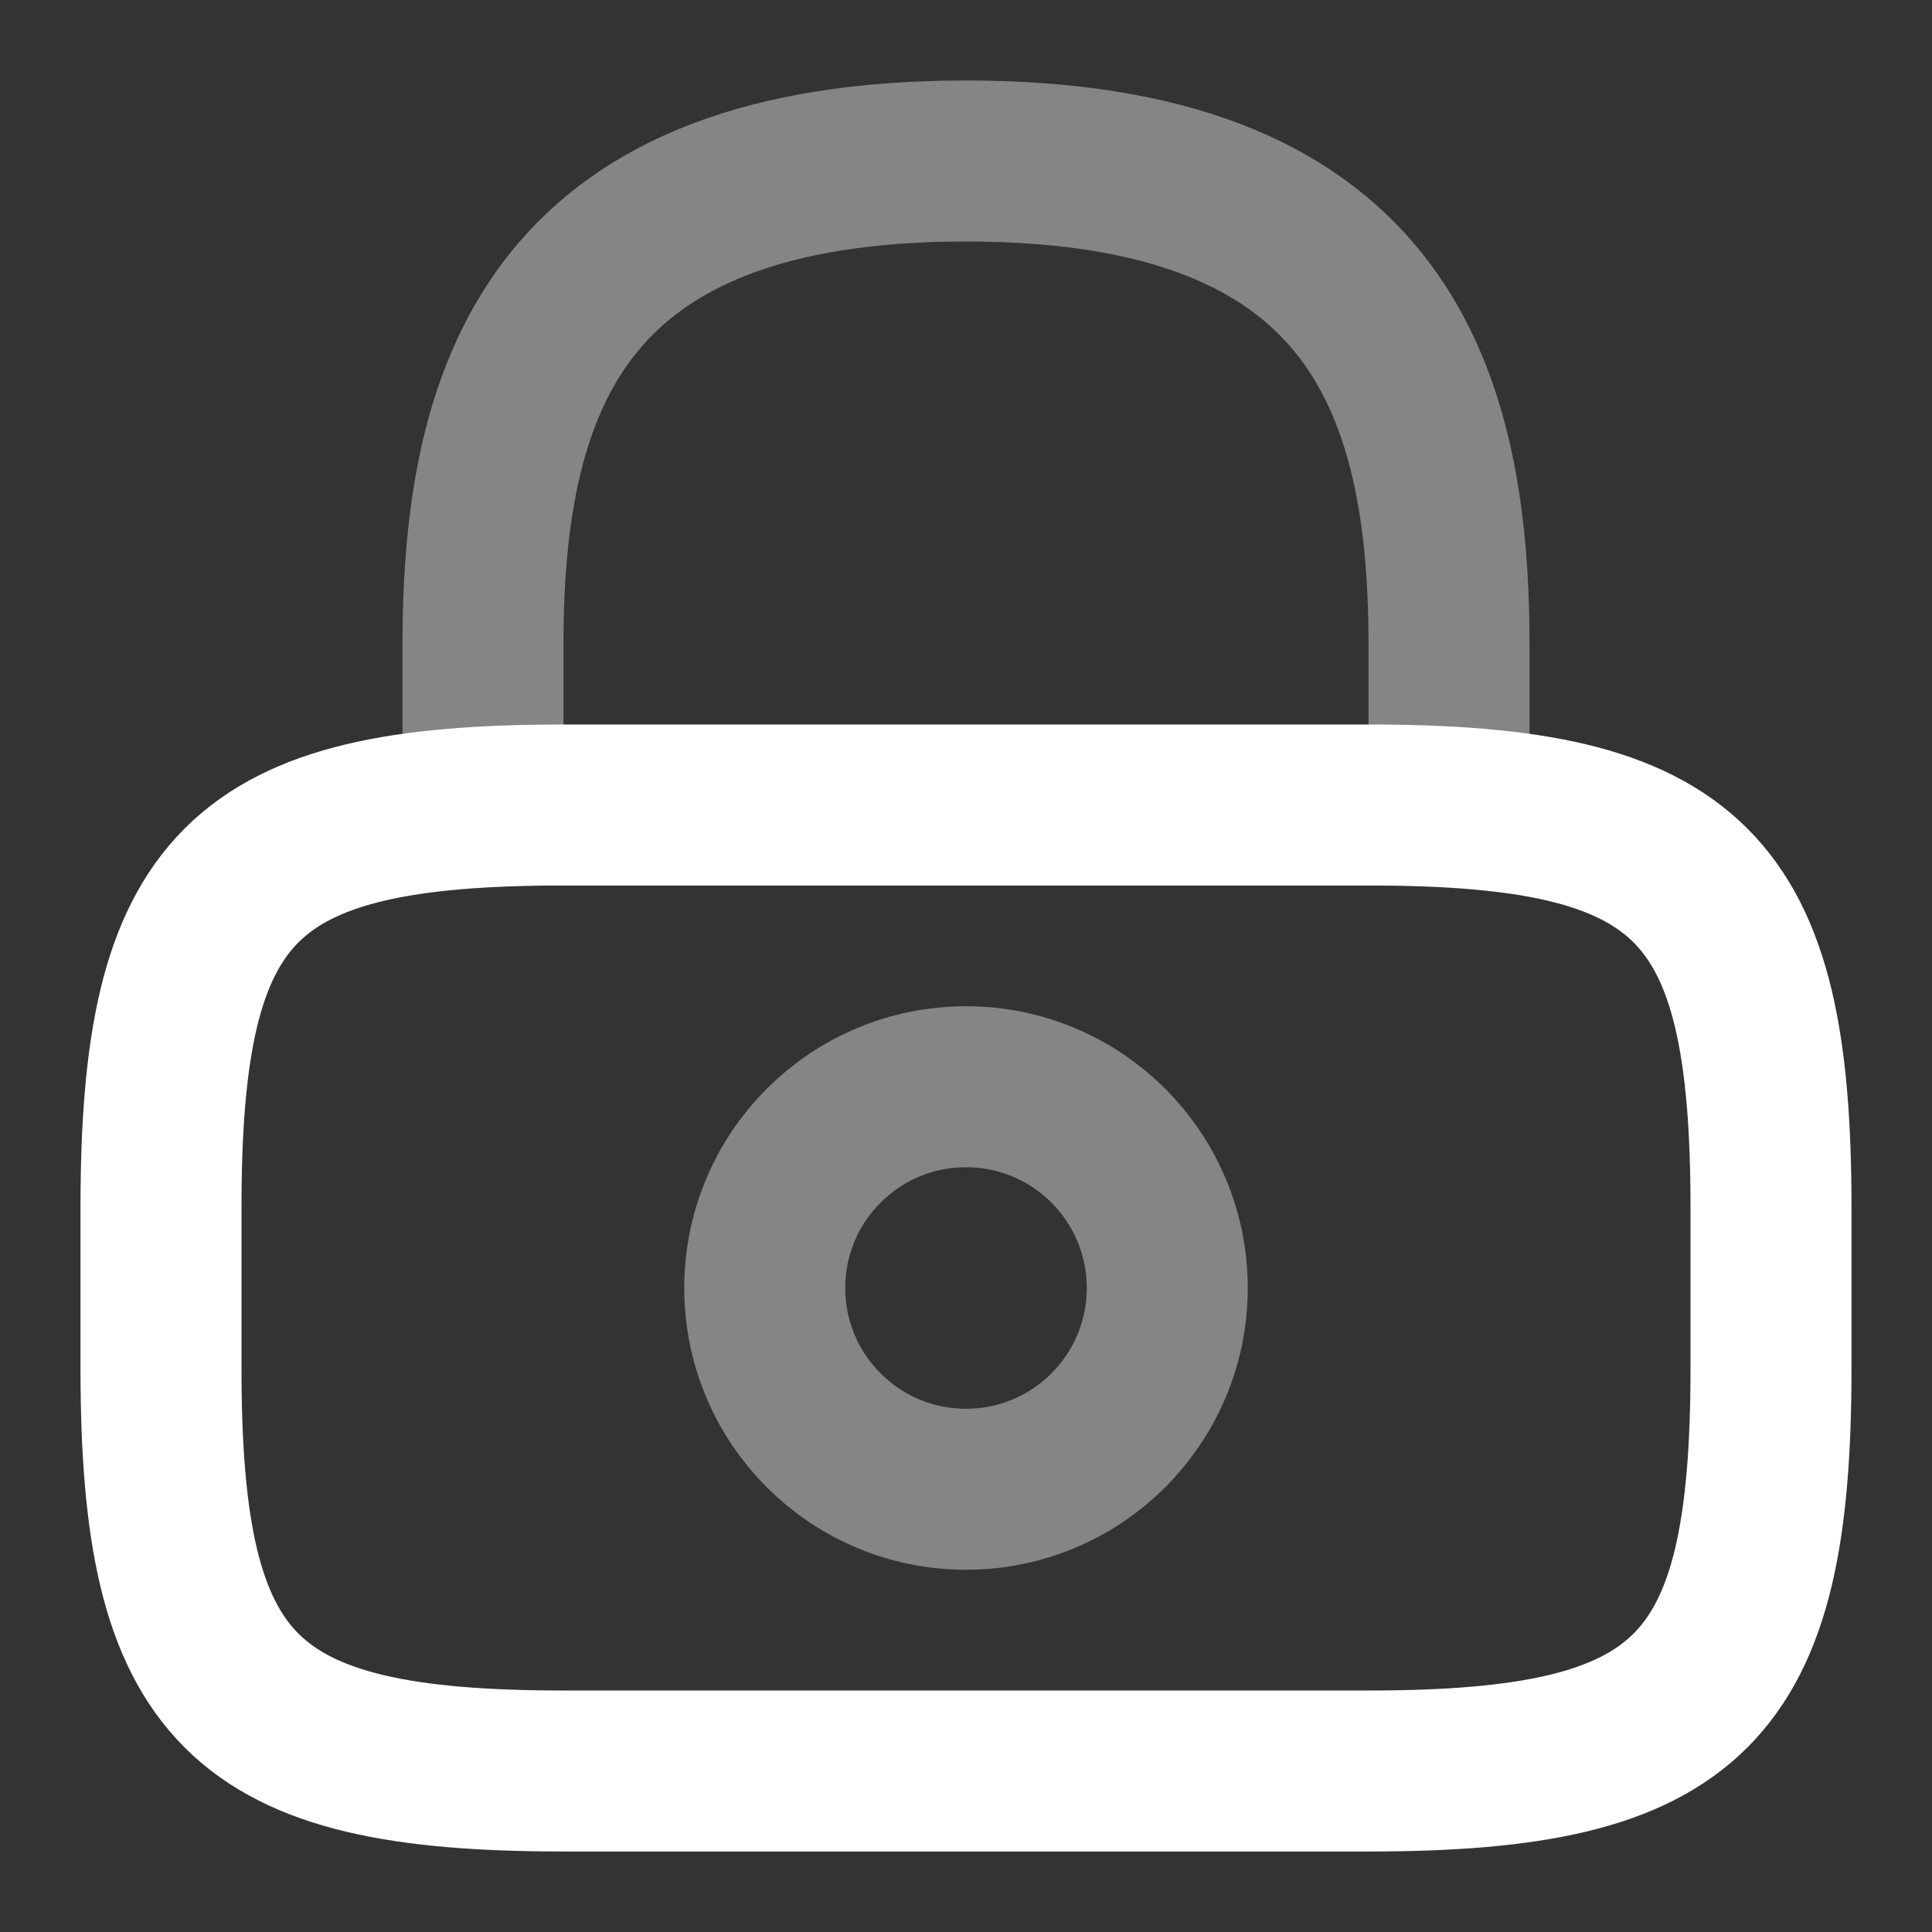 <svg width="24" height="24" viewBox="0 0 24 24" fill="none" xmlns="http://www.w3.org/2000/svg">
  <rect x="0" y="0" width="24" height="24" fill="#333333" stroke="none"/>
  <g id="Icon">
    <mask id="mask0_125_9857" style="mask-type:alpha" maskUnits="userSpaceOnUse" x="0" y="0" width="24" height="24">
      <rect id="Bounding box" width="24" height="24" fill="white"/>
    </mask>
    <g mask="url(#mask0_125_9857)">
      <g id="Icon_2">
        <path id="Vector" opacity="0.4" d="M6 10V8C6 4.69 7 2 12 2C17 2 18 4.69 18 8V10" stroke="white" stroke-width="2" stroke-linecap="round" stroke-linejoin="round"/>
        <path id="Vector_2" opacity="0.4" d="M12 18.5C13.381 18.5 14.5 17.381 14.5 16C14.5 14.619 13.381 13.5 12 13.5C10.619 13.5 9.5 14.619 9.5 16C9.5 17.381 10.619 18.5 12 18.5Z" stroke="white" stroke-width="2" stroke-linecap="round" stroke-linejoin="round"/>
        <path id="Vector_3" d="M17 22H7C3 22 2 21 2 17V15C2 11 3 10 7 10H17C21 10 22 11 22 15V17C22 21 21 22 17 22Z" stroke="white" stroke-width="2" stroke-linecap="round" stroke-linejoin="round"/>
      </g>
    </g>
  </g>
</svg>

